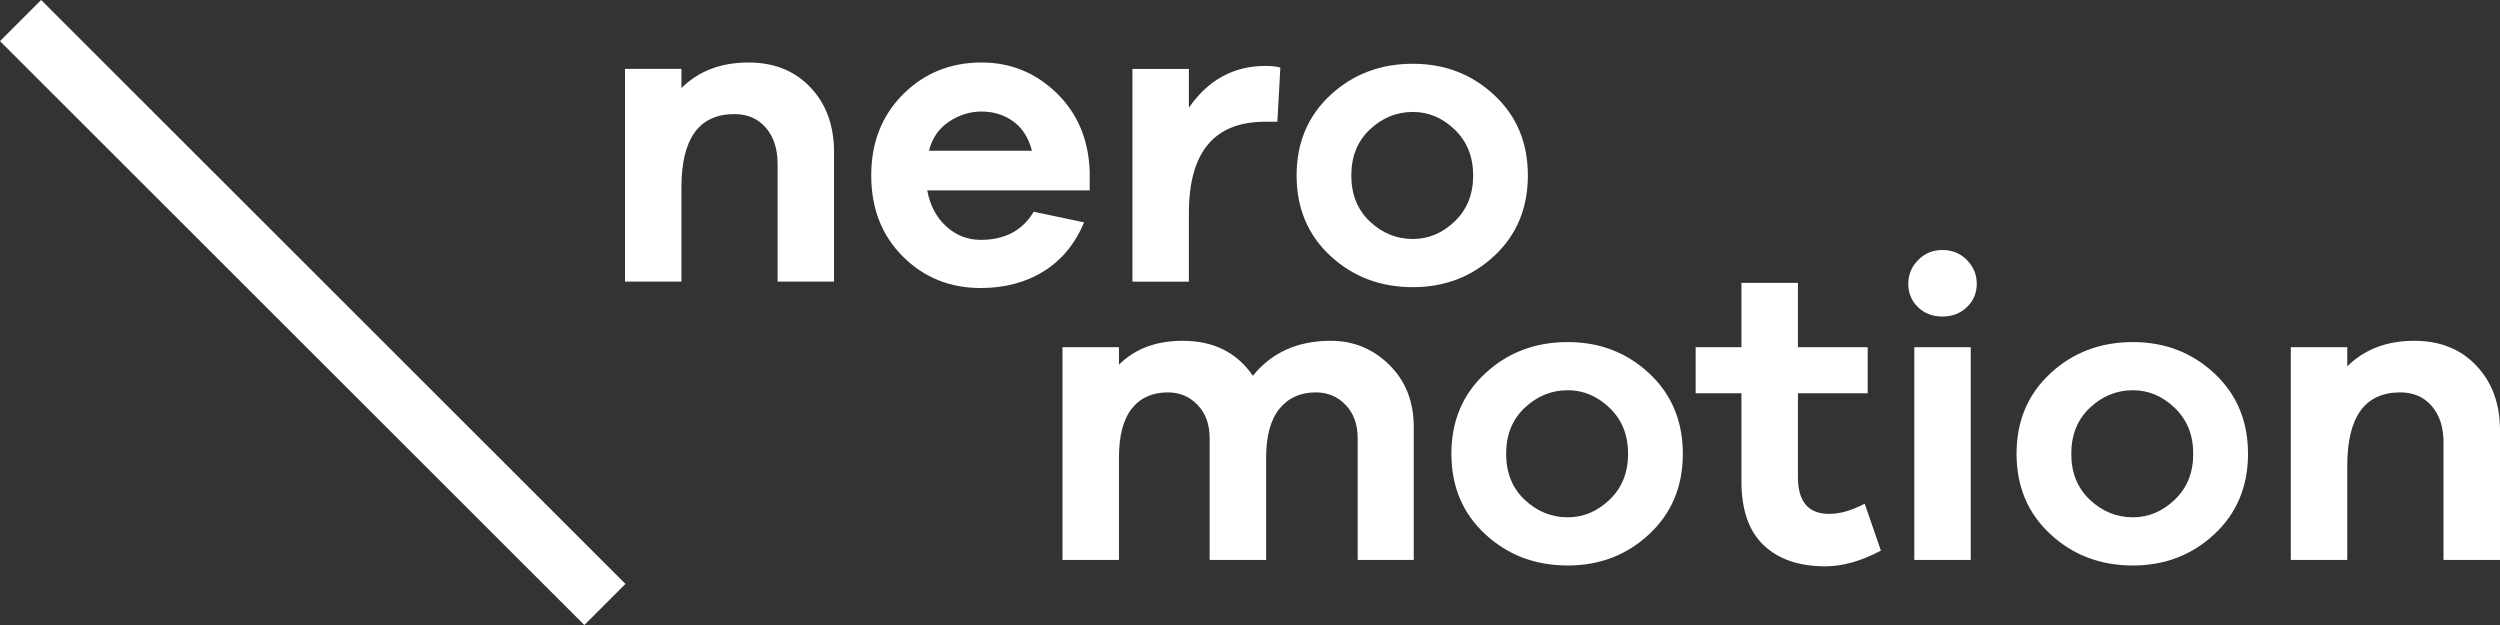 <svg width="128" height="32" viewBox="0 0 128 32" fill="none" xmlns="http://www.w3.org/2000/svg">
<rect x="0" y="0" width="128" height="32" fill="#333333" stroke="none"/>
<path fill-rule="evenodd" clip-rule="evenodd" d="M2.106 0L32.024 29.895L29.918 32L0 2.105L2.106 0ZM92.054 14.482V17.777H95.625V20.134H92.054V24.434C92.054 25.685 92.587 26.311 93.653 26.311C94.208 26.311 94.814 26.137 95.471 25.788L96.303 28.189C95.296 28.727 94.347 28.996 93.456 28.996C92.112 28.996 91.06 28.636 90.302 27.916C89.542 27.196 89.162 26.107 89.162 24.653V20.134H86.818V17.777H89.162V14.482H92.054ZM80.269 17.514C81.905 17.514 83.295 18.049 84.441 19.119C85.588 20.19 86.161 21.56 86.161 23.234C86.161 24.907 85.588 26.278 84.441 27.348C83.295 28.418 81.905 28.953 80.269 28.953C78.603 28.953 77.194 28.418 76.041 27.348C74.887 26.278 74.311 24.907 74.311 23.234C74.311 21.56 74.887 20.19 76.041 19.119C77.194 18.049 78.603 17.514 80.269 17.514ZM109.205 17.514C110.84 17.514 112.231 18.049 113.378 19.119C114.524 20.19 115.098 21.56 115.098 23.234C115.098 24.907 114.524 26.278 113.378 27.348C112.231 28.418 110.84 28.953 109.205 28.953C107.541 28.953 106.13 28.418 104.977 27.348C103.824 26.278 103.247 24.907 103.247 23.234C103.247 21.56 103.824 20.19 104.977 19.119C106.13 18.049 107.541 17.514 109.205 17.514ZM68.134 17.449C69.301 17.449 70.303 17.861 71.135 18.683C71.967 19.505 72.384 20.564 72.384 21.859V28.669H69.513V22.447C69.513 21.735 69.31 21.164 68.9 20.736C68.492 20.305 67.981 20.09 67.367 20.09C66.579 20.09 65.958 20.371 65.506 20.931C65.052 21.492 64.826 22.325 64.826 23.43V28.669H61.934V22.447C61.934 21.735 61.731 21.164 61.321 20.736C60.912 20.305 60.401 20.09 59.788 20.09C59 20.09 58.385 20.368 57.948 20.921C57.51 21.473 57.291 22.31 57.291 23.43V28.669H54.4V17.776H57.291V18.672C58.109 17.857 59.197 17.449 60.555 17.449C62.133 17.449 63.33 18.046 64.147 19.239C65.111 18.046 66.44 17.449 68.134 17.449ZM123.619 17.449C124.933 17.449 125.991 17.875 126.795 18.727C127.598 19.577 128 20.68 128 22.032V28.669H125.108V22.645C125.108 21.874 124.906 21.255 124.505 20.789C124.104 20.323 123.568 20.09 122.897 20.09C121.084 20.09 120.18 21.341 120.18 23.844V28.669H117.289V17.776H120.18V18.759C121.056 17.886 122.202 17.449 123.619 17.449ZM100.902 17.777V28.669H98.012V17.777H100.902ZM80.269 19.98C79.436 19.98 78.703 20.281 78.067 20.876C77.432 21.474 77.114 22.259 77.114 23.234C77.114 24.21 77.432 24.994 78.067 25.591C78.703 26.188 79.436 26.486 80.269 26.486C81.072 26.486 81.787 26.184 82.416 25.581C83.043 24.977 83.358 24.195 83.358 23.234C83.358 22.274 83.043 21.492 82.416 20.888C81.787 20.283 81.072 19.98 80.269 19.98ZM109.205 19.98C108.373 19.98 107.639 20.281 107.004 20.876C106.368 21.474 106.05 22.259 106.05 23.234C106.05 24.21 106.368 24.994 107.004 25.591C107.639 26.188 108.373 26.486 109.205 26.486C110.008 26.486 110.724 26.184 111.351 25.581C111.98 24.977 112.294 24.195 112.294 23.234C112.294 22.274 111.98 21.492 111.351 20.888C110.724 20.283 110.008 19.98 109.205 19.98ZM99.457 12.8C99.953 12.8 100.37 12.971 100.705 13.313C101.042 13.656 101.21 14.06 101.21 14.524C101.21 15.006 101.042 15.405 100.705 15.725C100.37 16.045 99.953 16.207 99.457 16.207C98.946 16.207 98.526 16.045 98.198 15.725C97.869 15.405 97.704 15.006 97.704 14.524C97.704 14.06 97.873 13.656 98.209 13.313C98.544 12.971 98.961 12.8 99.457 12.8ZM50.254 3.2C51.742 3.2 53.023 3.722 54.095 4.761C55.168 5.801 55.733 7.137 55.792 8.767V9.749H47.474C47.621 10.521 47.945 11.135 48.449 11.593C48.952 12.051 49.539 12.281 50.211 12.281C51.45 12.281 52.355 11.801 52.925 10.841L55.507 11.386C55.04 12.492 54.347 13.329 53.428 13.896C52.509 14.464 51.435 14.747 50.211 14.747C48.634 14.747 47.306 14.208 46.226 13.132C45.147 12.055 44.607 10.672 44.607 8.985C44.607 7.298 45.151 5.912 46.238 4.827C47.324 3.743 48.664 3.2 50.254 3.2ZM72.339 3.265C73.974 3.265 75.363 3.801 76.508 4.869C77.655 5.941 78.227 7.311 78.227 8.985C78.227 10.658 77.655 12.029 76.508 13.1C75.363 14.168 73.974 14.703 72.339 14.703C70.675 14.703 69.267 14.168 68.115 13.1C66.962 12.029 66.386 10.658 66.386 8.985C66.386 7.311 66.962 5.941 68.115 4.869C69.267 3.801 70.675 3.265 72.339 3.265ZM38.325 3.2C39.638 3.2 40.697 3.626 41.499 4.478C42.301 5.328 42.703 6.43 42.703 7.784V14.419H39.813V8.395C39.813 7.624 39.613 7.005 39.212 6.541C38.81 6.074 38.274 5.842 37.603 5.842C35.794 5.842 34.889 7.093 34.889 9.595V14.419H32V3.527H34.889V4.51C35.765 3.637 36.91 3.2 38.325 3.2ZM64.788 3.375C65.124 3.375 65.379 3.405 65.554 3.462L65.401 6.234H64.766C62.169 6.234 60.871 7.792 60.871 10.905V14.42H57.981V3.528H60.871V5.515C61.862 4.087 63.168 3.375 64.788 3.375ZM72.339 5.731C71.508 5.731 70.775 6.031 70.139 6.627C69.505 7.224 69.187 8.01 69.187 8.985C69.187 9.96 69.505 10.745 70.139 11.343C70.775 11.939 71.508 12.236 72.339 12.236C73.142 12.236 73.856 11.935 74.485 11.332C75.112 10.727 75.426 9.946 75.426 8.985C75.426 8.025 75.112 7.243 74.485 6.638C73.856 6.034 73.142 5.731 72.339 5.731ZM50.254 5.711C49.655 5.711 49.098 5.886 48.58 6.235C48.062 6.583 47.723 7.078 47.562 7.719H52.837C52.662 7.05 52.34 6.547 51.875 6.213C51.407 5.878 50.867 5.711 50.254 5.711Z" fill="white"/>
</svg>
